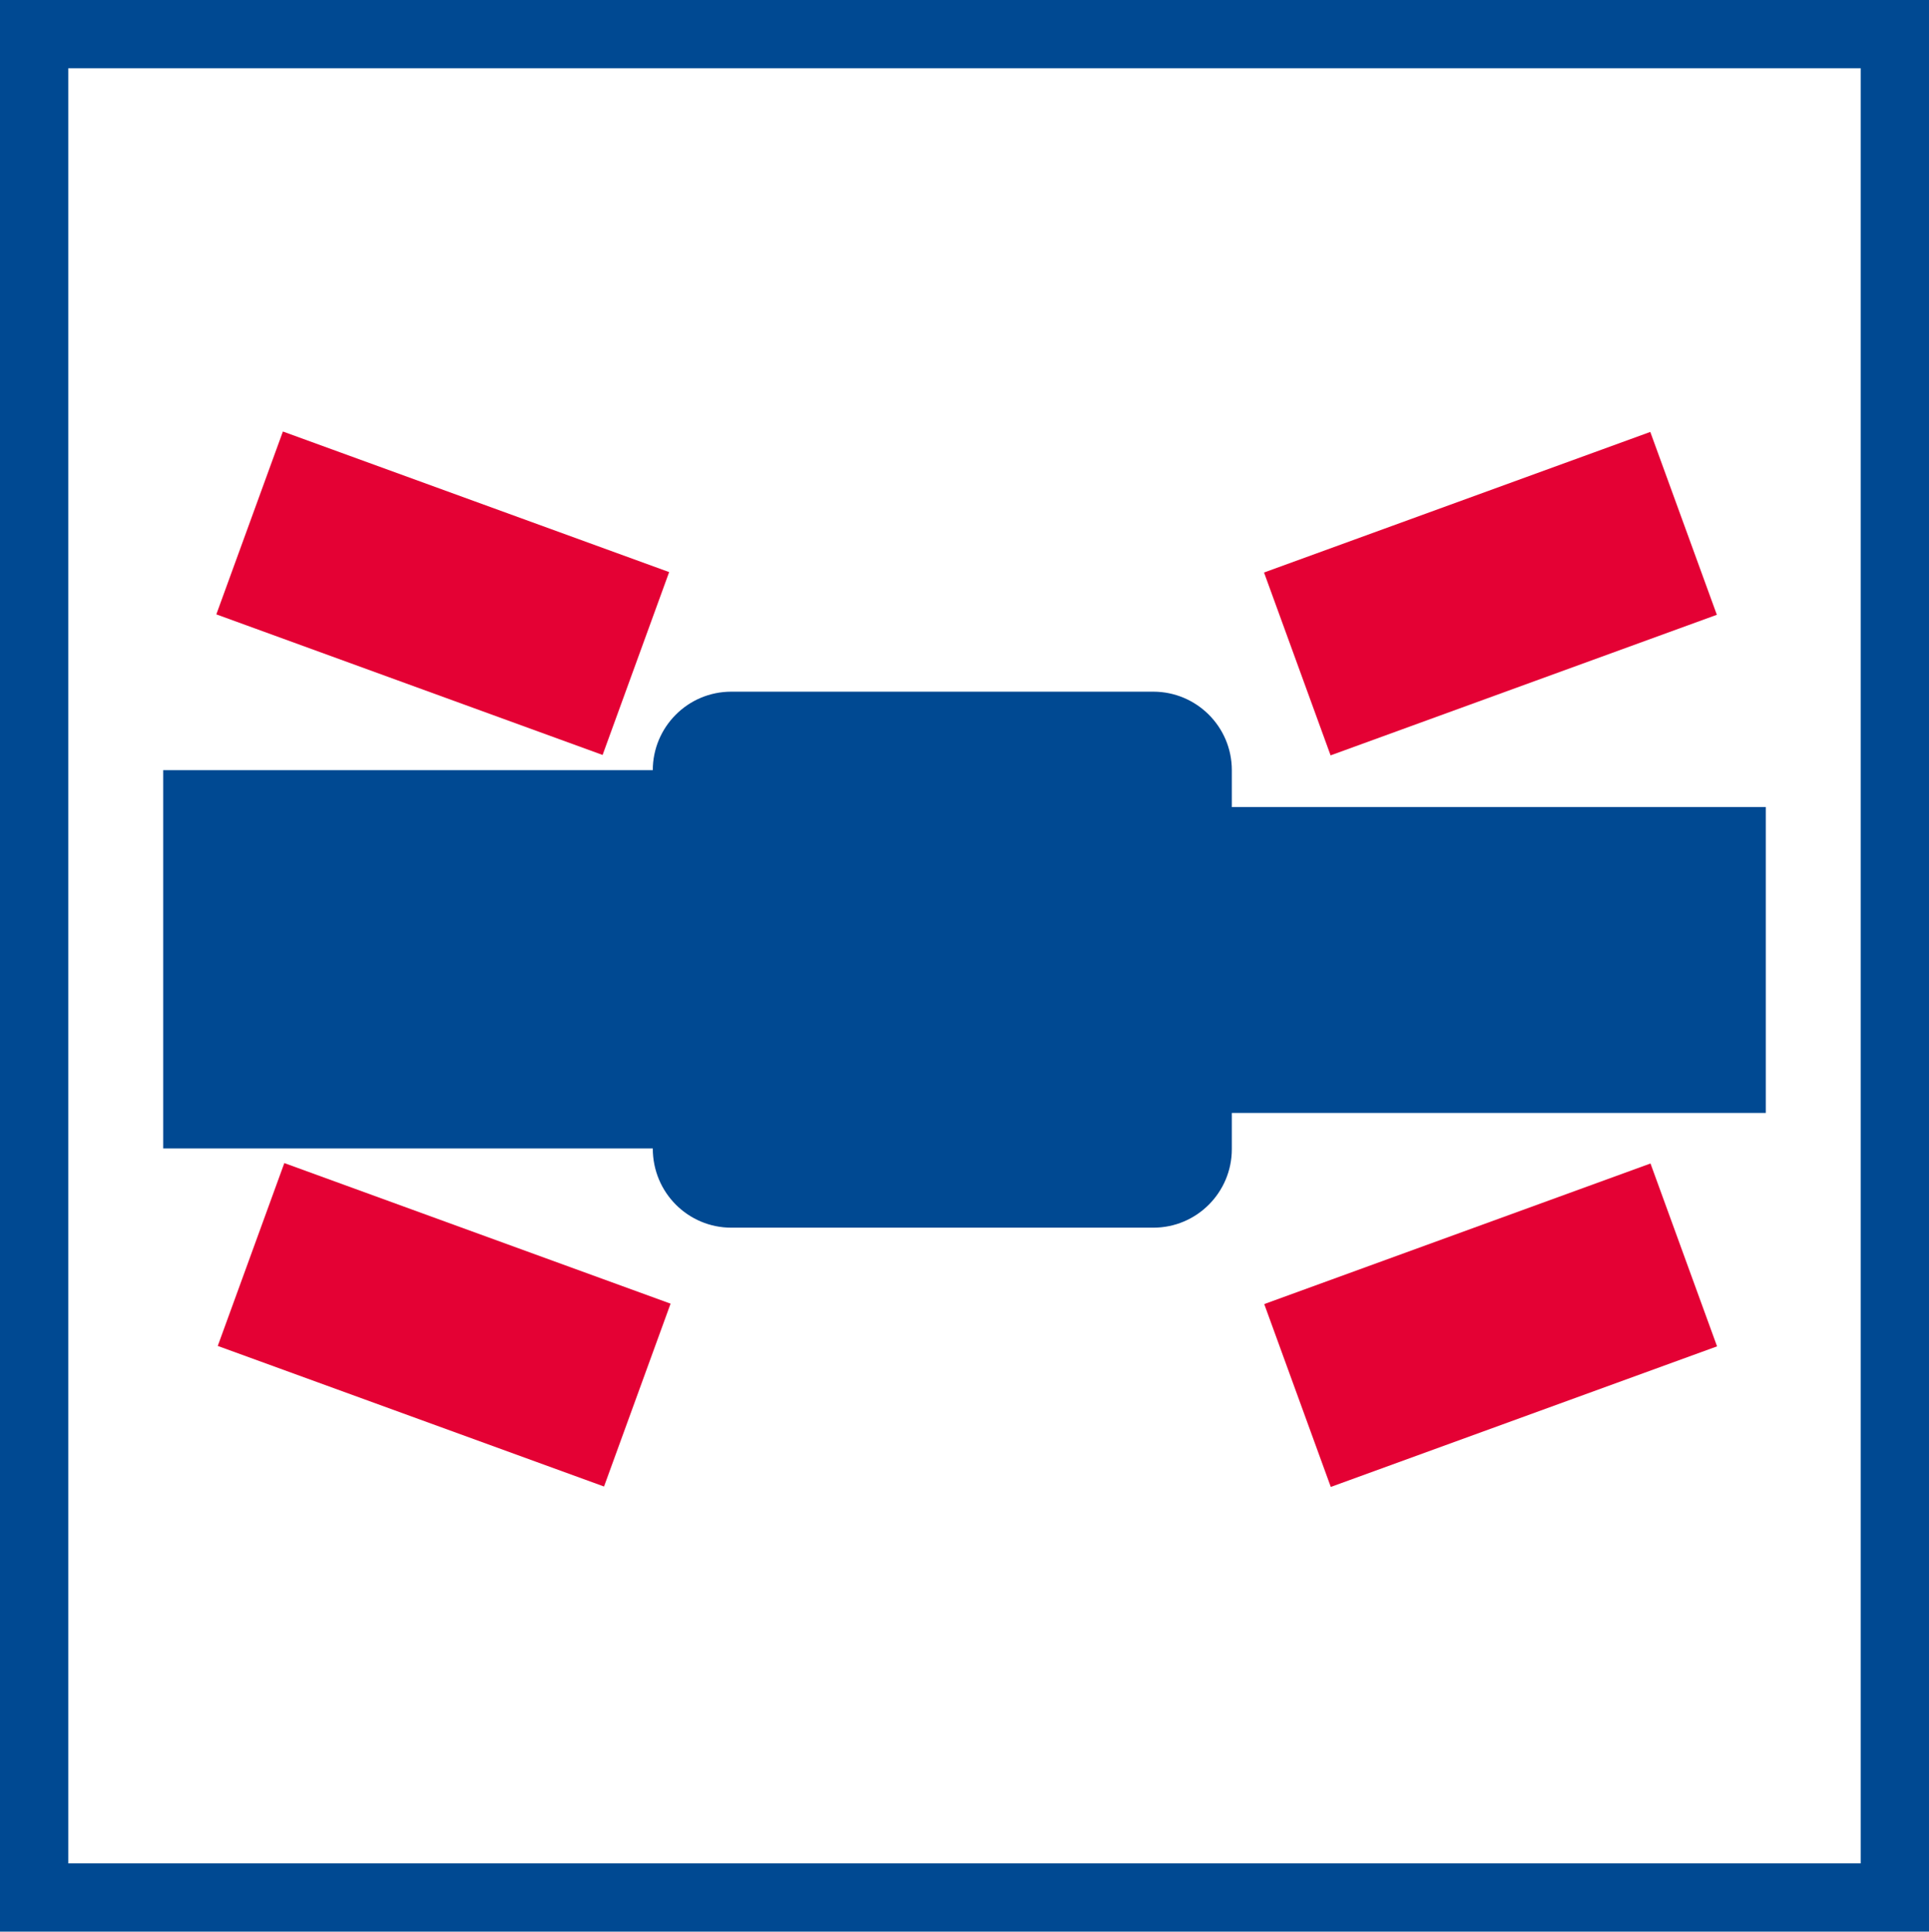 <?xml version="1.0" encoding="UTF-8"?><svg id="a" xmlns="http://www.w3.org/2000/svg" viewBox="0 0 28.25 28.29"><defs><style>.cls-1{fill:#004992;}.cls-2{fill:#e40134;}.cls-3{fill:none;stroke:#004992;stroke-miterlimit:10;}</style></defs><g><path class="cls-1" d="M18.04,11.81v-.53c0-.64-.52-1.15-1.15-1.15h-6.18c-.64,0-1.15,.52-1.15,1.15H2.39v5.54h7.17c0,.65,.52,1.16,1.15,1.16h6.18c.64,0,1.15-.52,1.15-1.15v-.53h7.82v-4.48h-7.82Z"/><rect class="cls-2" x="5.06" y="5.68" width="2.85" height="6.02" transform="translate(-3.9 11.81) rotate(-70)"/><rect class="cls-2" x="5.08" y="16.39" width="2.85" height="6.02" transform="translate(-13.95 18.88) rotate(-70)"/><rect class="cls-2" x="18.82" y="7.27" width="6.02" height="2.85" transform="translate(-1.66 7.99) rotate(-20)"/><rect class="cls-2" x="18.82" y="17.98" width="6.02" height="2.85" transform="translate(-5.32 8.64) rotate(-20)"/></g><rect class="cls-3" x=".5" y=".5" width="27.25" height="27.29"/></svg>